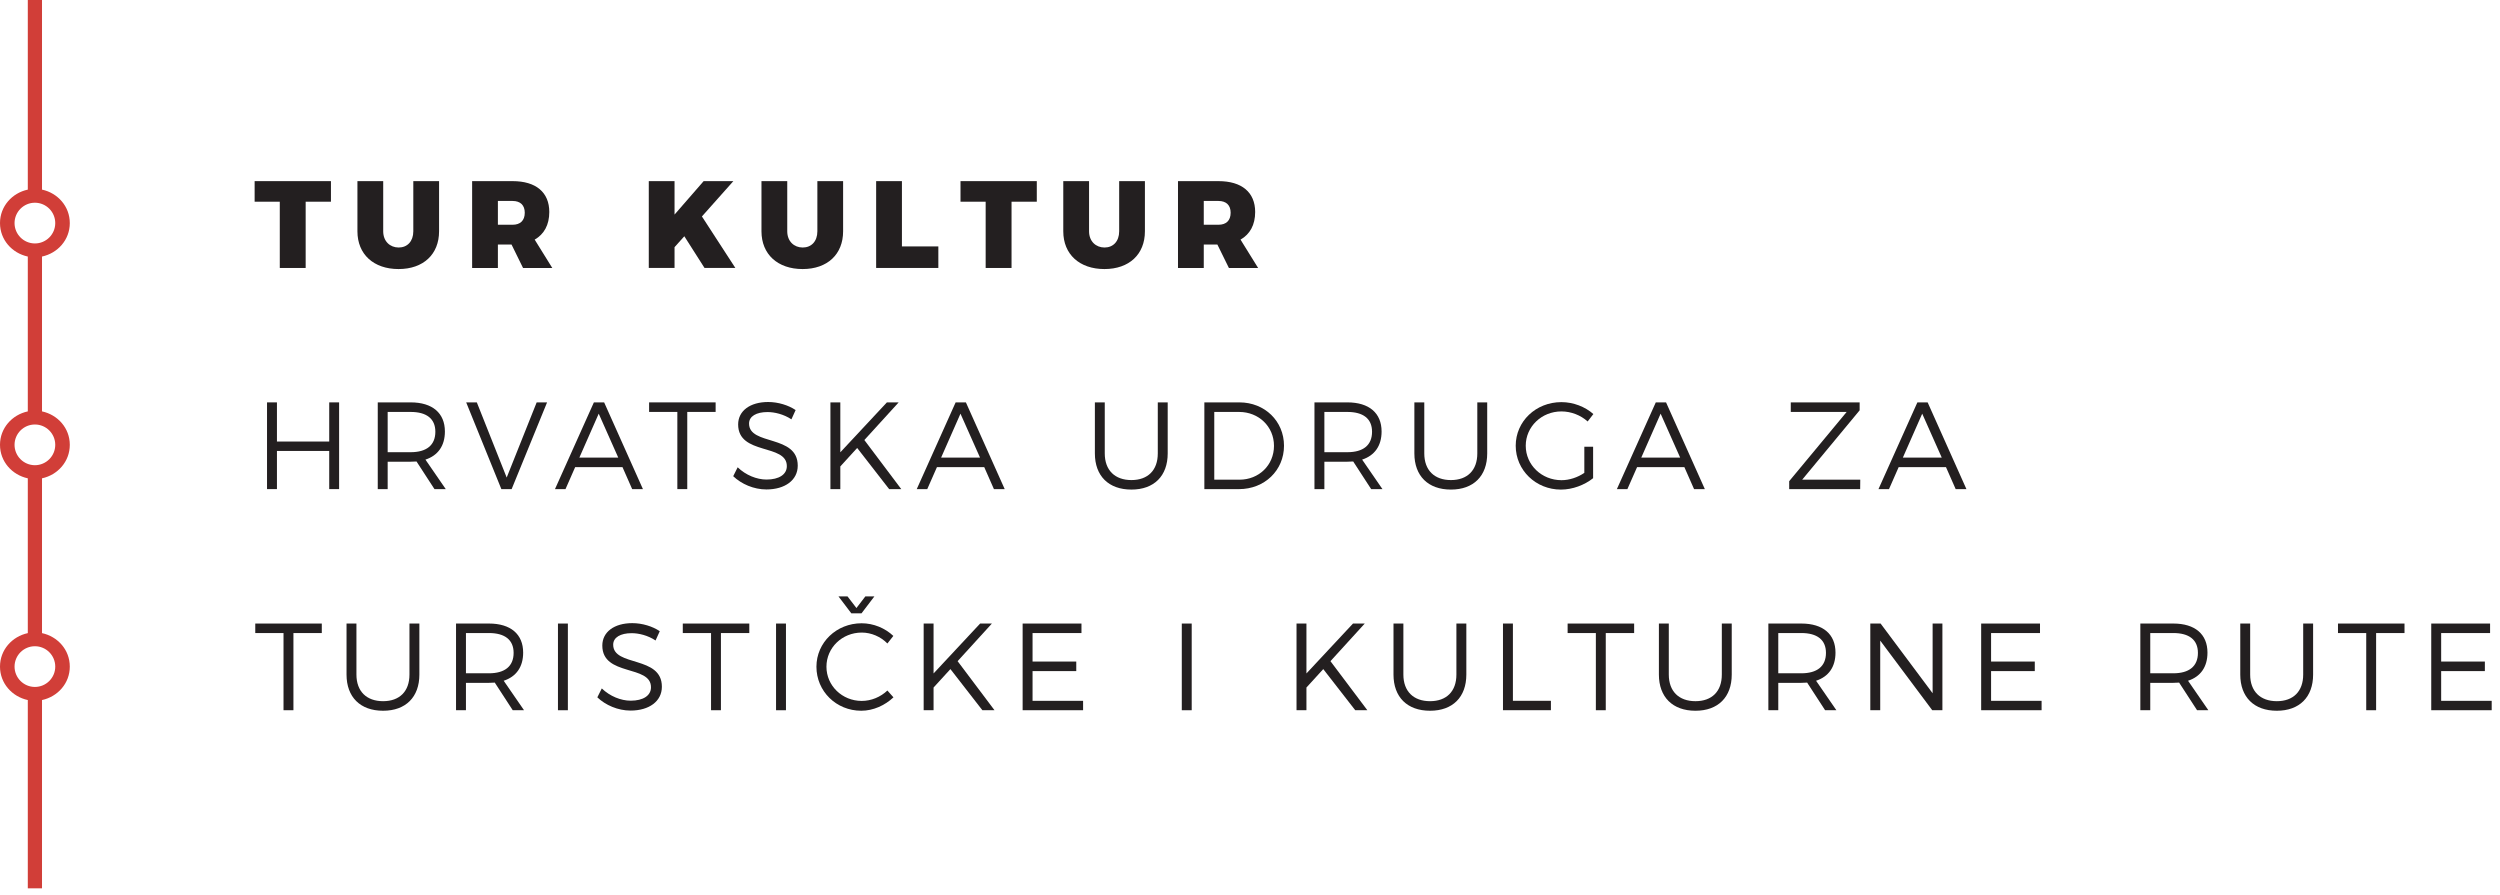 <?xml version="1.0" encoding="UTF-8" standalone="no"?> <svg xmlns="http://www.w3.org/2000/svg" xmlns:xlink="http://www.w3.org/1999/xlink" xmlns:serif="http://www.serif.com/" width="100%" height="100%" viewBox="0 0 148 53" xml:space="preserve" style="fill-rule:evenodd;clip-rule:evenodd;stroke-linejoin:round;stroke-miterlimit:1.414;"><path d="M18.095,11.941l0,3.923l-1.532,0l0,-3.923l-1.489,0l0,-1.218l4.518,0l0,1.218l-1.497,0Z" style="fill:#231f20;fill-rule:nonzero;"></path><path d="M25.993,13.693c0,1.364 -0.932,2.235 -2.398,2.235c-1.474,0 -2.435,-0.871 -2.435,-2.235l0,-2.971l1.526,0l0,2.971c0,0.594 0.404,0.96 0.917,0.96c0.504,0 0.865,-0.359 0.865,-0.96l0,-2.971l1.525,0l0,2.971Z" style="fill:#231f20;fill-rule:nonzero;"></path><path d="M30.348,13.305c0.454,0 0.718,-0.249 0.718,-0.711c0,-0.448 -0.264,-0.697 -0.718,-0.697l-0.873,0l0,1.408l0.873,0Zm-0.065,1.172l-0.808,0l0,1.387l-1.525,0l0,-5.141l2.398,0c1.379,0 2.17,0.661 2.17,1.827c0,0.762 -0.308,1.318 -0.865,1.635l1.042,1.679l-1.731,0l-0.681,-1.387Z" style="fill:#231f20;fill-rule:nonzero;"></path><path d="M40.512,13.986l-0.579,0.646l0,1.231l-1.525,0l0,-5.14l1.525,0l0,1.98l1.723,-1.98l1.759,0l-1.861,2.091l1.979,3.049l-1.825,0l-1.196,-1.877Z" style="fill:#231f20;fill-rule:nonzero;"></path><path d="M49.912,13.693c0,1.364 -0.93,2.235 -2.397,2.235c-1.474,0 -2.436,-0.871 -2.436,-2.235l0,-2.971l1.526,0l0,2.971c0,0.594 0.404,0.96 0.916,0.96c0.507,0 0.867,-0.359 0.867,-0.96l0,-2.971l1.524,0l0,2.971Z" style="fill:#231f20;fill-rule:nonzero;"></path><path d="M55.55,14.588l0,1.275l-3.682,0l0,-5.14l1.526,0l0,3.865l2.156,0Z" style="fill:#231f20;fill-rule:nonzero;"></path><path d="M59.883,11.941l0,3.923l-1.532,0l0,-3.923l-1.489,0l0,-1.218l4.516,0l0,1.218l-1.495,0Z" style="fill:#231f20;fill-rule:nonzero;"></path><path d="M67.779,13.693c0,1.364 -0.93,2.235 -2.397,2.235c-1.473,0 -2.436,-0.871 -2.436,-2.235l0,-2.971l1.526,0l0,2.971c0,0.594 0.404,0.96 0.917,0.96c0.506,0 0.866,-0.359 0.866,-0.96l0,-2.971l1.524,0l0,2.971Z" style="fill:#231f20;fill-rule:nonzero;"></path><path d="M72.134,13.305c0.456,0 0.72,-0.249 0.72,-0.711c0,-0.448 -0.264,-0.697 -0.72,-0.697l-0.871,0l0,1.408l0.871,0Zm-0.065,1.172l-0.806,0l0,1.387l-1.526,0l0,-5.141l2.397,0c1.379,0 2.172,0.661 2.172,1.827c0,0.762 -0.308,1.318 -0.867,1.635l1.042,1.679l-1.73,0l-0.682,-1.387Z" style="fill:#231f20;fill-rule:nonzero;"></path><path d="M19.49,28.955l0,-2.259l-3.095,0l0,2.259l-0.587,0l0,-5.134l0.587,0l0,2.318l3.095,0l0,-2.318l0.585,0l0,5.134l-0.585,0Z" style="fill:#231f20;fill-rule:nonzero;"></path><path d="M24.313,26.77c0.932,0 1.46,-0.41 1.46,-1.211c0,-0.777 -0.528,-1.172 -1.46,-1.172l-1.363,0l0,2.383l1.363,0Zm0.345,0.55c-0.11,0.007 -0.227,0.013 -0.345,0.013l-1.363,0l0,1.623l-0.587,0l0,-5.135l1.95,0c1.283,0 2.025,0.631 2.025,1.724c0,0.85 -0.412,1.422 -1.152,1.664l1.203,1.747l-0.668,0l-1.063,-1.636Z" style="fill:#231f20;fill-rule:nonzero;"></path><path d="M29.68,28.955l-2.082,-5.134l0.63,0l1.768,4.45l1.775,-4.45l0.616,0l-2.098,5.134l-0.609,0Z" style="fill:#231f20;fill-rule:nonzero;"></path><path d="M35.444,24.489l-1.146,2.602l2.303,0l-1.157,-2.602Zm-1.395,3.167l-0.571,1.299l-0.623,0l2.303,-5.134l0.607,0l2.296,5.134l-0.637,0l-0.572,-1.299l-2.803,0Z" style="fill:#231f20;fill-rule:nonzero;"></path><path d="M40.686,24.386l0,4.569l-0.587,0l0,-4.569l-1.672,0l0,-0.565l3.938,0l0,0.565l-1.679,0Z" style="fill:#231f20;fill-rule:nonzero;"></path><path d="M47.101,24.276l-0.249,0.549c-0.462,-0.308 -1.006,-0.431 -1.416,-0.431c-0.66,0 -1.092,0.248 -1.092,0.681c0,1.319 2.888,0.631 2.882,2.494c0,0.857 -0.756,1.407 -1.856,1.407c-0.748,0 -1.482,-0.323 -1.964,-0.785l0.264,-0.527c0.475,0.462 1.128,0.726 1.707,0.726c0.742,0 1.203,-0.301 1.203,-0.793c0.008,-1.348 -2.882,-0.63 -2.882,-2.47c0,-0.806 0.712,-1.328 1.775,-1.328c0.594,0 1.203,0.191 1.628,0.477" style="fill:#231f20;fill-rule:nonzero;"></path><path d="M50.745,26.519l-0.998,1.093l0,1.343l-0.586,0l0,-5.134l0.586,0l0,2.955l2.757,-2.955l0.697,0l-2.031,2.229l2.185,2.905l-0.718,0l-1.892,-2.436Z" style="fill:#231f20;fill-rule:nonzero;"></path><path d="M56.86,24.489l-1.146,2.602l2.304,0l-1.158,-2.602Zm-1.394,3.167l-0.572,1.299l-0.622,0l2.302,-5.134l0.607,0l2.297,5.134l-0.638,0l-0.572,-1.299l-2.802,0Z" style="fill:#231f20;fill-rule:nonzero;"></path><path d="M69.128,26.842c0,1.335 -0.807,2.141 -2.148,2.141c-1.351,0 -2.163,-0.806 -2.163,-2.141l0,-3.021l0.585,0l0,3.021c0,0.998 0.602,1.578 1.578,1.578c0.974,0 1.561,-0.58 1.561,-1.578l0,-3.021l0.587,0l0,3.021Z" style="fill:#231f20;fill-rule:nonzero;"></path><path d="M71.885,28.397l1.496,0c1.143,0 2.039,-0.858 2.039,-2.002c0,-1.15 -0.911,-2.008 -2.061,-2.008l-1.474,0l0,4.01Zm1.489,-4.576c1.495,0 2.639,1.107 2.639,2.567c0,1.459 -1.152,2.568 -2.663,2.568l-2.052,0l0,-5.135l2.076,0Z" style="fill:#231f20;fill-rule:nonzero;"></path><path d="M79.765,26.77c0.933,0 1.46,-0.41 1.46,-1.211c0,-0.777 -0.527,-1.172 -1.46,-1.172l-1.362,0l0,2.383l1.362,0Zm0.345,0.55c-0.11,0.007 -0.227,0.013 -0.345,0.013l-1.362,0l0,1.623l-0.587,0l0,-5.135l1.949,0c1.284,0 2.025,0.631 2.025,1.724c0,0.85 -0.412,1.422 -1.152,1.664l1.203,1.747l-0.668,0l-1.063,-1.636Z" style="fill:#231f20;fill-rule:nonzero;"></path><path d="M88.043,26.842c0,1.335 -0.807,2.141 -2.148,2.141c-1.349,0 -2.164,-0.806 -2.164,-2.141l0,-3.021l0.587,0l0,3.021c0,0.998 0.601,1.578 1.577,1.578c0.975,0 1.562,-0.58 1.562,-1.578l0,-3.021l0.586,0l0,3.021Z" style="fill:#231f20;fill-rule:nonzero;"></path><path d="M94.312,26.447l0,1.862c-0.506,0.404 -1.216,0.675 -1.905,0.675c-1.49,0 -2.677,-1.151 -2.677,-2.596c0,-1.445 1.194,-2.582 2.705,-2.582c0.711,0 1.401,0.273 1.893,0.705l-0.339,0.44c-0.417,-0.375 -0.983,-0.595 -1.554,-0.595c-1.173,0 -2.111,0.904 -2.111,2.032c0,1.138 0.945,2.039 2.119,2.039c0.461,0 0.952,-0.162 1.349,-0.433l0,-1.547l0.52,0Z" style="fill:#231f20;fill-rule:nonzero;"></path><path d="M98.309,24.489l-1.146,2.602l2.303,0l-1.157,-2.602Zm-1.395,3.167l-0.572,1.299l-0.622,0l2.303,-5.134l0.607,0l2.296,5.134l-0.638,0l-0.572,-1.299l-2.802,0Z" style="fill:#231f20;fill-rule:nonzero;"></path><path d="M106.689,28.397l3.439,0l-0.006,0.559l-4.202,0l0,-0.47l3.402,-4.099l-3.308,0l0,-0.566l4.077,0l0,0.47l-3.402,4.106Z" style="fill:#231f20;fill-rule:nonzero;"></path><path d="M113.795,24.489l-1.146,2.602l2.303,0l-1.157,-2.602Zm-1.395,3.167l-0.571,1.299l-0.623,0l2.303,-5.134l0.607,0l2.296,5.134l-0.637,0l-0.572,-1.299l-2.803,0Z" style="fill:#231f20;fill-rule:nonzero;"></path><path d="M17.371,37.477l0,4.568l-0.587,0l0,-4.568l-1.672,0l0,-0.563l3.938,0l0,0.563l-1.679,0Z" style="fill:#231f20;fill-rule:nonzero;"></path><path d="M24.827,39.934c0,1.334 -0.808,2.142 -2.148,2.142c-1.351,0 -2.164,-0.808 -2.164,-2.142l0,-3.021l0.586,0l0,3.021c0,0.997 0.602,1.576 1.578,1.576c0.974,0 1.561,-0.579 1.561,-1.576l0,-3.021l0.587,0l0,3.021Z" style="fill:#231f20;fill-rule:nonzero;"></path><path d="M28.946,39.859c0.932,0 1.46,-0.41 1.46,-1.209c0,-0.777 -0.528,-1.174 -1.46,-1.174l-1.362,0l0,2.383l1.362,0Zm0.345,0.551c-0.109,0.006 -0.227,0.014 -0.345,0.014l-1.362,0l0,1.621l-0.587,0l0,-5.132l1.949,0c1.284,0 2.025,0.63 2.025,1.721c0,0.852 -0.412,1.424 -1.152,1.666l1.203,1.745l-0.668,0l-1.063,-1.635Z" style="fill:#231f20;fill-rule:nonzero;"></path><rect x="33.031" y="36.914" width="0.587" height="5.132" style="fill:#231f20;"></rect><path d="M39.058,37.367l-0.249,0.55c-0.461,-0.308 -1.004,-0.433 -1.415,-0.433c-0.661,0 -1.093,0.249 -1.093,0.682c0,1.32 2.89,0.631 2.882,2.492c0,0.858 -0.756,1.408 -1.854,1.408c-0.749,0 -1.482,-0.321 -1.967,-0.784l0.264,-0.527c0.478,0.462 1.131,0.726 1.709,0.726c0.741,0 1.203,-0.301 1.203,-0.793c0.007,-1.348 -2.881,-0.63 -2.881,-2.47c0,-0.808 0.71,-1.328 1.774,-1.328c0.594,0 1.203,0.191 1.627,0.477" style="fill:#231f20;fill-rule:nonzero;"></path><path d="M42.679,37.477l0,4.568l-0.585,0l0,-4.568l-1.673,0l0,-0.563l3.938,0l0,0.563l-1.68,0Z" style="fill:#231f20;fill-rule:nonzero;"></path><rect x="45.942" y="36.914" width="0.587" height="5.132" style="fill:#231f20;"></rect><path d="M50.173,35.307l0.528,0.689l0.528,-0.689l0.535,0l-0.764,1.004l-0.6,0l-0.762,-1.004l0.535,0Zm2.713,2.34l-0.352,0.447c-0.397,-0.404 -0.953,-0.646 -1.519,-0.646c-1.158,0 -2.089,0.895 -2.089,2.023c0,1.122 0.931,2.024 2.089,2.024c0.566,0 1.116,-0.234 1.519,-0.616l0.359,0.404c-0.507,0.476 -1.195,0.793 -1.906,0.793c-1.482,0 -2.654,-1.153 -2.654,-2.605c0,-1.436 1.187,-2.573 2.676,-2.573c0.703,0 1.386,0.286 1.877,0.749" style="fill:#231f20;fill-rule:nonzero;"></path><path d="M56.265,39.61l-0.998,1.092l0,1.343l-0.586,0l0,-5.132l0.586,0l0,2.955l2.757,-2.955l0.697,0l-2.03,2.228l2.184,2.904l-0.718,0l-1.892,-2.435Z" style="fill:#231f20;fill-rule:nonzero;"></path><path d="M61.127,37.477l0,1.687l2.588,0l0,0.565l-2.588,0l0,1.76l2.992,0l0,0.556l-3.579,0l0,-5.131l3.483,0l0,0.563l-2.896,0Z" style="fill:#231f20;fill-rule:nonzero;"></path><rect x="69.962" y="36.914" width="0.587" height="5.132" style="fill:#231f20;"></rect><path d="M78.337,39.61l-0.996,1.092l0,1.343l-0.587,0l0,-5.132l0.587,0l0,2.955l2.757,-2.955l0.696,0l-2.031,2.228l2.184,2.904l-0.717,0l-1.893,-2.435Z" style="fill:#231f20;fill-rule:nonzero;"></path><path d="M86.807,39.934c0,1.334 -0.808,2.142 -2.148,2.142c-1.351,0 -2.164,-0.808 -2.164,-2.142l0,-3.021l0.585,0l0,3.021c0,0.997 0.603,1.576 1.579,1.576c0.973,0 1.56,-0.579 1.56,-1.576l0,-3.021l0.588,0l0,3.021Z" style="fill:#231f20;fill-rule:nonzero;"></path><path d="M91.814,41.488l0,0.557l-2.838,0l0,-5.132l0.588,0l0,4.575l2.25,0Z" style="fill:#231f20;fill-rule:nonzero;"></path><path d="M95.061,37.477l0,4.568l-0.586,0l0,-4.568l-1.672,0l0,-0.563l3.938,0l0,0.563l-1.68,0Z" style="fill:#231f20;fill-rule:nonzero;"></path><path d="M102.519,39.934c0,1.334 -0.808,2.142 -2.148,2.142c-1.351,0 -2.164,-0.808 -2.164,-2.142l0,-3.021l0.586,0l0,3.021c0,0.997 0.602,1.576 1.578,1.576c0.974,0 1.561,-0.579 1.561,-1.576l0,-3.021l0.587,0l0,3.021Z" style="fill:#231f20;fill-rule:nonzero;"></path><path d="M106.638,39.859c0.932,0 1.459,-0.41 1.459,-1.209c0,-0.777 -0.527,-1.174 -1.459,-1.174l-1.364,0l0,2.383l1.364,0Zm0.345,0.551c-0.111,0.006 -0.227,0.014 -0.345,0.014l-1.364,0l0,1.621l-0.587,0l0,-5.132l1.951,0c1.283,0 2.023,0.63 2.023,1.721c0,0.852 -0.41,1.424 -1.15,1.666l1.203,1.745l-0.668,0l-1.063,-1.635Z" style="fill:#231f20;fill-rule:nonzero;"></path><path d="M114.389,42.045l-3.08,-4.121l0,4.121l-0.587,0l0,-5.132l0.609,0l3.08,4.127l0,-4.127l0.579,0l0,5.132l-0.601,0Z" style="fill:#231f20;fill-rule:nonzero;"></path><path d="M117.872,37.477l0,1.687l2.587,0l0,0.565l-2.587,0l0,1.76l2.99,0l0,0.556l-3.577,0l0,-5.131l3.483,0l0,0.563l-2.896,0Z" style="fill:#231f20;fill-rule:nonzero;"></path><path d="M128.659,39.859c0.932,0 1.458,-0.41 1.458,-1.209c0,-0.777 -0.526,-1.174 -1.458,-1.174l-1.364,0l0,2.383l1.364,0Zm0.345,0.551c-0.112,0.006 -0.228,0.014 -0.345,0.014l-1.364,0l0,1.621l-0.587,0l0,-5.132l1.951,0c1.283,0 2.023,0.63 2.023,1.721c0,0.852 -0.41,1.424 -1.15,1.666l1.202,1.745l-0.668,0l-1.062,-1.635Z" style="fill:#231f20;fill-rule:nonzero;"></path><path d="M136.936,39.934c0,1.334 -0.808,2.142 -2.148,2.142c-1.351,0 -2.164,-0.808 -2.164,-2.142l0,-3.021l0.586,0l0,3.021c0,0.997 0.602,1.576 1.578,1.576c0.974,0 1.561,-0.579 1.561,-1.576l0,-3.021l0.587,0l0,3.021Z" style="fill:#231f20;fill-rule:nonzero;"></path><path d="M140.666,37.477l0,4.568l-0.585,0l0,-4.568l-1.672,0l0,-0.563l3.938,0l0,0.563l-1.681,0Z" style="fill:#231f20;fill-rule:nonzero;"></path><path d="M144.517,37.477l0,1.687l2.587,0l0,0.565l-2.587,0l0,1.76l2.991,0l0,0.556l-3.578,0l0,-5.131l3.483,0l0,0.563l-2.896,0Z" style="fill:#231f20;fill-rule:nonzero;"></path><path d="M3.271,39.463c0,0.664 -0.54,1.204 -1.204,1.204c-0.665,0 -1.206,-0.54 -1.206,-1.204c0,-0.665 0.541,-1.206 1.206,-1.206c0.664,0 1.204,0.541 1.204,1.206m-2.41,-13.129c0,-0.664 0.541,-1.204 1.206,-1.204c0.664,0 1.204,0.54 1.204,1.204c0,0.665 -0.54,1.206 -1.204,1.206c-0.665,0 -1.206,-0.541 -1.206,-1.206m0,-13.127c0,-0.664 0.541,-1.206 1.206,-1.206c0.664,0 1.204,0.542 1.204,1.206c0,0.665 -0.54,1.205 -1.204,1.205c-0.665,0 -1.206,-0.54 -1.206,-1.205m3.271,13.127c0,-0.99 -0.714,-1.781 -1.645,-1.98l0,-9.166c0.931,-0.2 1.645,-0.991 1.645,-1.981c0,-0.991 -0.714,-1.782 -1.645,-1.982l0,-11.225l-0.841,0l0,11.225c-0.932,0.2 -1.646,0.991 -1.646,1.982c0,0.99 0.714,1.78 1.646,1.981l0,9.166c-0.932,0.2 -1.646,0.99 -1.646,1.98c0,0.991 0.714,1.782 1.646,1.983l0,9.164c-0.932,0.2 -1.646,0.991 -1.646,1.982c0,0.989 0.714,1.78 1.646,1.98l0,11.147l0.841,0l0,-11.147c0.931,-0.2 1.645,-0.99 1.645,-1.98c0,-0.991 -0.714,-1.782 -1.645,-1.982l0,-9.164c0.931,-0.201 1.645,-0.992 1.645,-1.983" style="fill:#d13e38;fill-rule:nonzero;"></path></svg> 